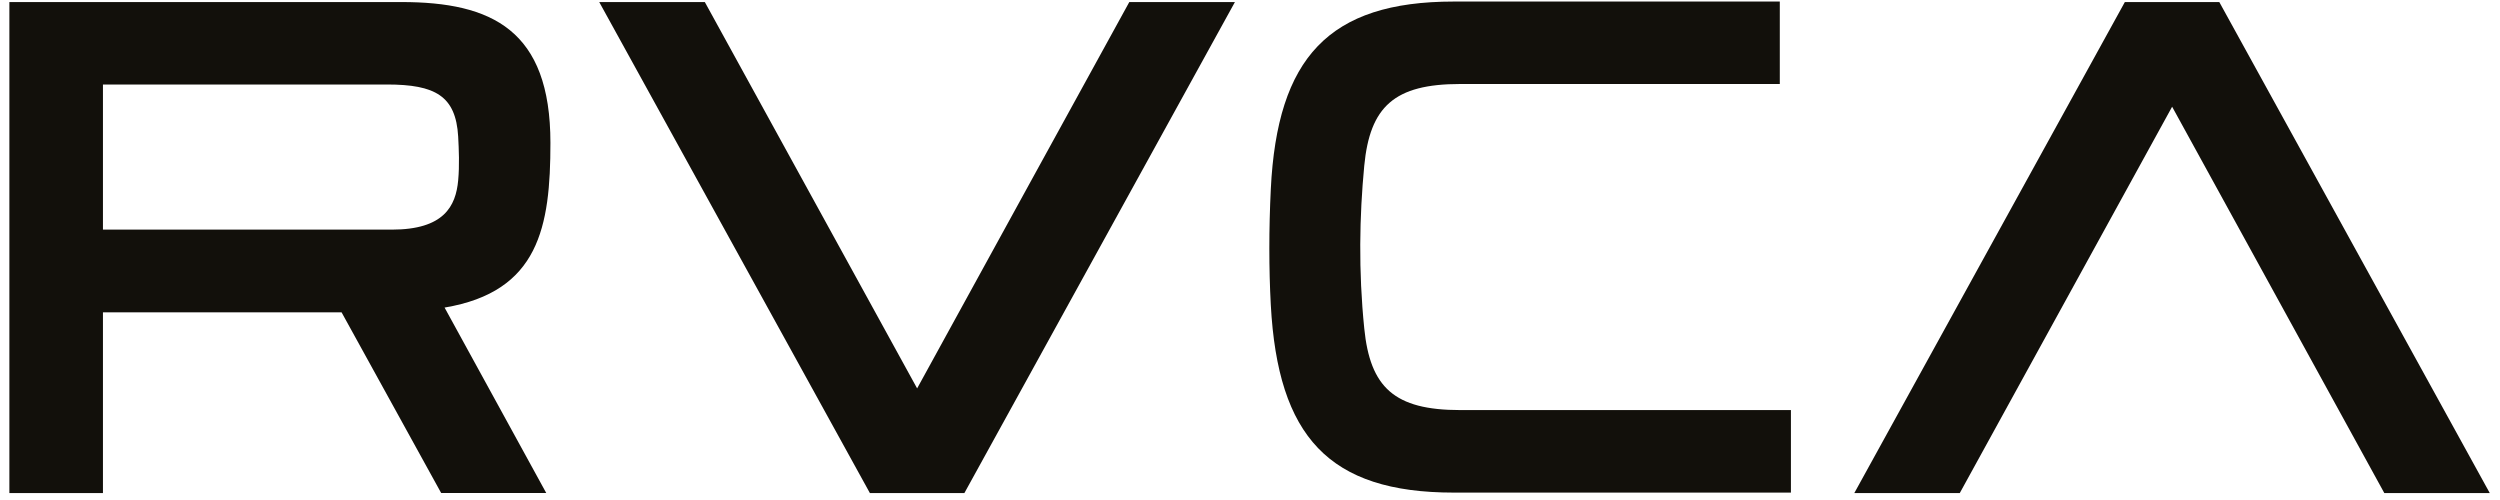<svg width="100" height="20" viewBox="0 0 100 20" fill="none" xmlns="http://www.w3.org/2000/svg">
<g clip-path="url(#clip0_10165_51033)">
<path fill-rule="evenodd" clip-rule="evenodd" d="M45.172 0.082C45.172 0.082 37.656 13.759 36.685 15.536C35.711 13.759 28.193 0.082 28.193 0.082H23.969L34.796 19.723H38.575L49.397 0.082H45.172Z" fill="#12100B"/>
<path fill-rule="evenodd" clip-rule="evenodd" d="M88.772 0.082H84.994L74.172 19.723H78.391C78.391 19.723 85.909 6.039 86.885 4.269C87.859 6.039 95.373 19.723 95.373 19.723H99.591L88.772 0.082Z" fill="#12100B"/>
<path fill-rule="evenodd" clip-rule="evenodd" d="M22.017 5.715C22.017 1.201 19.678 0.082 16.056 0.082H0.375V19.723H4.118V12.493H13.663C13.994 13.092 17.647 19.721 17.647 19.721H21.85C21.85 19.721 19.263 15 17.783 12.303C21.559 11.668 22.017 9.074 22.017 5.715ZM18.327 7.216C18.232 8.246 17.759 9.185 15.675 9.185H4.118V3.38H15.478C17.419 3.38 18.232 3.842 18.327 5.462C18.355 5.981 18.383 6.609 18.327 7.216Z" fill="#12100B"/>
<path fill-rule="evenodd" clip-rule="evenodd" d="M54.57 13.133C54.337 10.835 54.377 8.656 54.57 6.631C54.797 4.263 55.773 3.36 58.406 3.36H71.192V0.062H58.151C53.146 0.062 51.089 2.314 50.832 7.568C50.754 9.165 50.754 10.752 50.832 12.197C51.116 17.455 53.146 19.704 58.151 19.704H71.637V16.403H58.406C55.773 16.403 54.804 15.497 54.57 13.133Z" fill="#12100B"/>
</g>
<defs>
<clipPath id="clip0_10165_51033">
<rect width="100" height="20" fill="white"/>
</clipPath>
</defs>
</svg>
